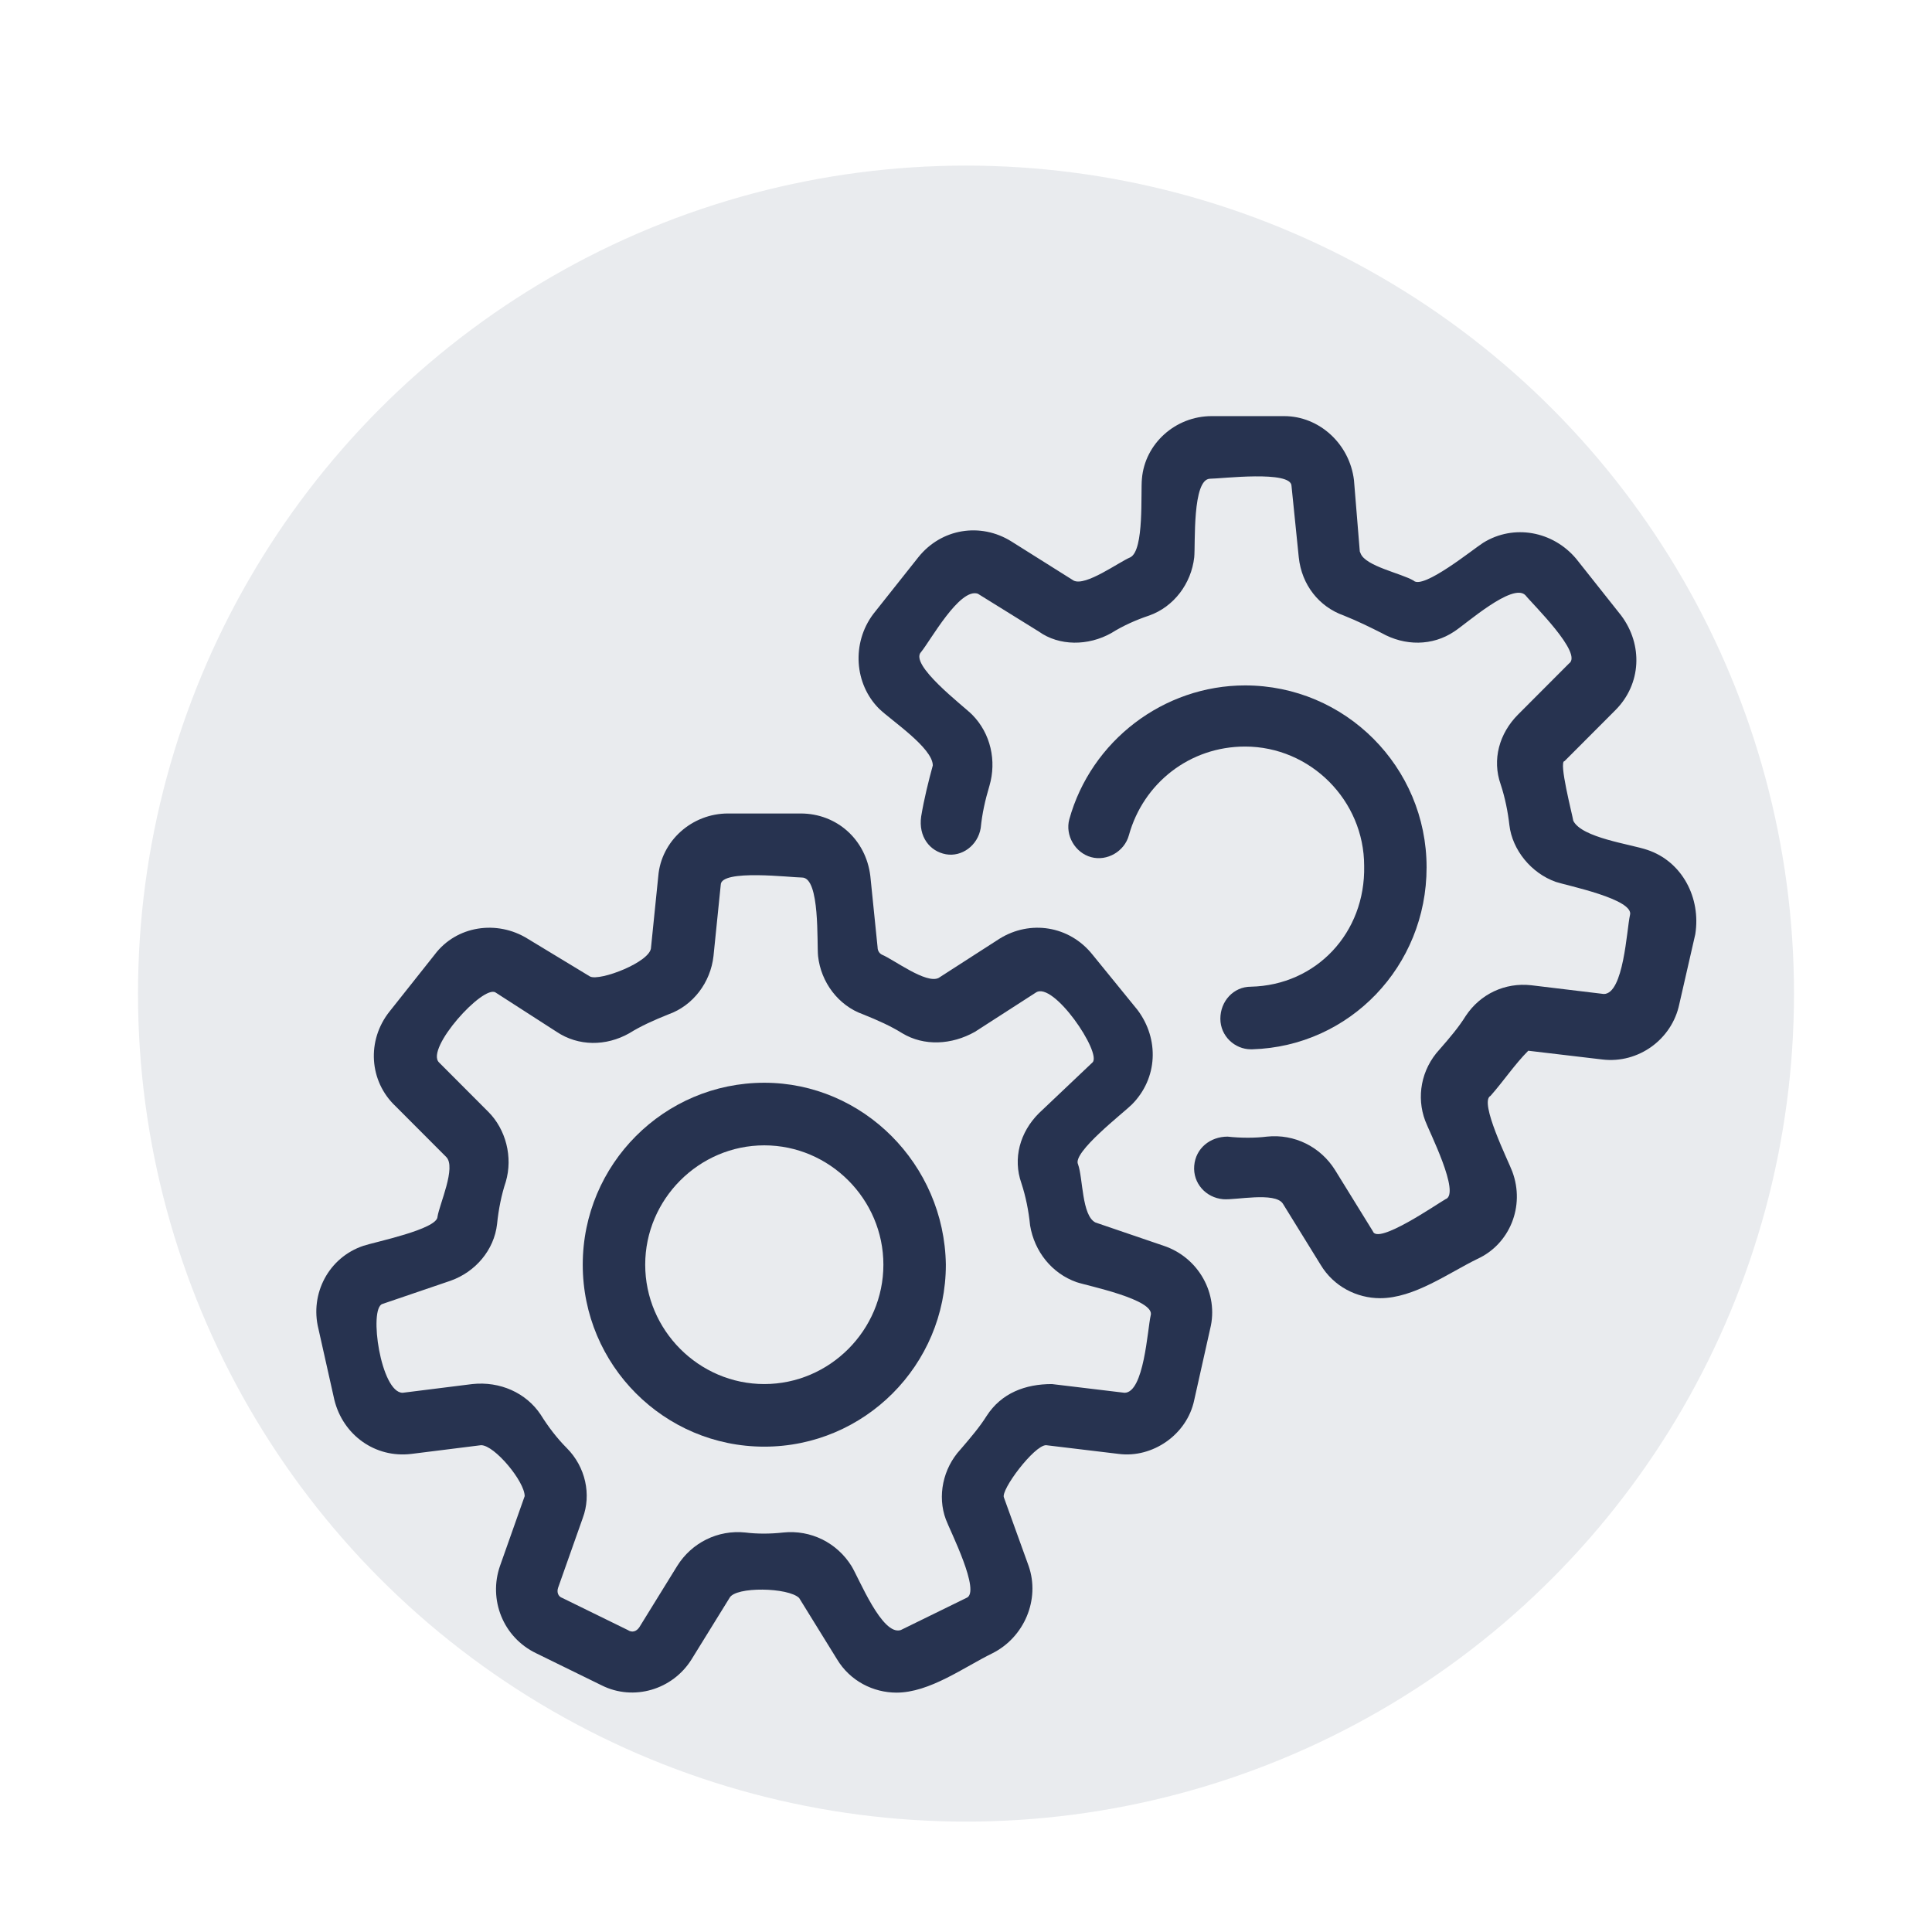 <?xml version="1.0" encoding="UTF-8"?>
<svg xmlns="http://www.w3.org/2000/svg" width="70" height="70" viewBox="0 0 70 70" fill="#5c87d1" data-library="gosweb_omsu" data-icon="ic_settings" data-color="#5c87d1">
  <circle cx="35" cy="36" r="30" fill="#273350" fill-opacity="0.1"></circle>
  <path d="M59.687 30.793C59.073 30.583 57.312 30.358 57.003 29.738C56.968 29.511 56.462 27.576 56.687 27.576L58.529 25.73C59.476 24.781 59.529 23.357 58.739 22.302L57.108 20.245C56.266 19.243 54.846 18.98 53.74 19.665C53.401 19.876 51.557 21.38 51.215 21.036C50.781 20.776 49.476 20.516 49.298 20.053C49.289 20.03 49.279 20.006 49.268 19.982L49.057 17.398C48.899 16.079 47.794 15.077 46.531 15.077H43.9C42.584 15.077 41.48 16.079 41.374 17.345C41.323 17.849 41.466 19.936 40.953 20.193C40.532 20.369 39.334 21.253 38.901 21.036L36.638 19.613C35.533 18.927 34.112 19.138 33.27 20.193L31.639 22.249C30.85 23.304 30.955 24.781 31.85 25.677C32.276 26.093 33.797 27.096 33.797 27.734C33.639 28.314 33.481 28.947 33.376 29.58C33.27 30.318 33.691 30.845 34.27 30.951C34.849 31.056 35.428 30.634 35.533 30.002C35.586 29.474 35.691 29 35.849 28.472C36.112 27.576 35.901 26.574 35.217 25.888C34.906 25.576 32.922 24.075 33.376 23.62C33.718 23.2 34.768 21.291 35.428 21.511L37.638 22.882C38.375 23.41 39.427 23.41 40.269 22.935C40.69 22.671 41.164 22.46 41.637 22.302C42.532 21.986 43.163 21.142 43.269 20.193C43.316 19.729 43.189 17.345 43.847 17.345C44.239 17.345 46.794 17.031 46.794 17.608L47.057 20.193C47.163 21.195 47.794 21.986 48.689 22.302C49.215 22.513 49.636 22.724 50.057 22.935C50.899 23.41 51.899 23.41 52.688 22.882C53.104 22.618 54.803 21.099 55.267 21.564C55.517 21.88 57.378 23.686 56.845 24.042L55.003 25.888C54.319 26.574 54.056 27.523 54.372 28.419C54.53 28.894 54.635 29.422 54.688 29.896C54.793 30.793 55.477 31.637 56.371 31.953C56.76 32.085 59.249 32.583 59.055 33.166C58.939 33.684 58.83 36.014 58.108 36.014L55.477 35.697C54.53 35.592 53.635 36.014 53.109 36.805C52.846 37.227 52.53 37.596 52.162 38.018C51.478 38.756 51.32 39.758 51.636 40.602C51.772 40.979 52.935 43.262 52.372 43.45C52.076 43.615 49.91 45.118 49.741 44.61L48.373 42.395C47.847 41.551 46.9 41.076 45.9 41.182C45.479 41.235 44.953 41.235 44.479 41.182C43.847 41.182 43.321 41.604 43.269 42.237C43.216 42.869 43.69 43.397 44.321 43.45C44.77 43.487 46.193 43.178 46.479 43.608L47.847 45.823C48.32 46.614 49.162 47.036 50.004 47.036C51.236 47.036 52.467 46.132 53.53 45.612C54.688 45.084 55.267 43.713 54.793 42.447C54.658 42.075 53.577 39.919 54.004 39.705C54.478 39.17 54.877 38.567 55.372 38.07L58.055 38.387C59.371 38.545 60.581 37.648 60.844 36.383L61.423 33.851C61.634 32.533 60.95 31.215 59.687 30.793Z" fill="#273350"></path>
  <path fill-rule="evenodd" clip-rule="evenodd" d="M21.114 45.822C21.114 42.184 24.061 39.23 27.692 39.23C31.27 39.23 34.217 42.184 34.27 45.822C34.27 49.461 31.323 52.415 27.692 52.415C24.061 52.415 21.114 49.461 21.114 45.822ZM23.377 45.822C23.377 48.196 25.324 50.147 27.692 50.147C30.06 50.147 32.007 48.196 32.007 45.822C32.007 43.449 30.06 41.498 27.692 41.498C25.324 41.498 23.377 43.449 23.377 45.822Z" fill="#273350"></path>
  <path fill-rule="evenodd" clip-rule="evenodd" d="M43.847 48.143L43.269 50.727C43.005 51.993 41.743 52.837 40.532 52.678L37.901 52.362C37.47 52.362 36.243 53.996 36.375 54.26L37.27 56.739C37.691 57.952 37.112 59.323 35.954 59.903C34.917 60.411 33.684 61.327 32.481 61.327C31.639 61.327 30.797 60.905 30.324 60.114L28.955 57.899C28.571 57.514 26.642 57.473 26.43 57.899L25.061 60.114C24.377 61.222 22.956 61.644 21.799 61.063L19.431 59.903C18.221 59.323 17.694 57.952 18.115 56.739L19.01 54.208C19.01 53.678 17.921 52.362 17.431 52.362L14.905 52.678C13.59 52.837 12.432 51.993 12.116 50.727L11.537 48.143C11.222 46.877 11.906 45.559 13.169 45.137C13.556 45.005 15.852 44.539 15.852 44.082C15.922 43.628 16.538 42.291 16.168 41.92L14.326 40.074C13.379 39.178 13.274 37.701 14.116 36.646L15.747 34.59C16.537 33.535 18.01 33.324 19.115 34.01L21.378 35.381C21.734 35.559 23.588 34.849 23.588 34.326L23.851 31.742C23.956 30.476 25.061 29.474 26.377 29.474H29.008C30.324 29.474 31.376 30.423 31.534 31.742L31.797 34.326C31.797 34.431 31.85 34.537 31.955 34.59C32.385 34.769 33.554 35.66 34.007 35.433L36.217 34.01C37.322 33.324 38.743 33.535 39.585 34.59L41.216 36.594C42.006 37.648 41.953 39.072 41.006 40.022C40.712 40.316 38.844 41.754 39.059 42.184C39.242 42.688 39.191 44.043 39.69 44.293L42.163 45.137C43.426 45.559 44.163 46.877 43.847 48.143ZM40.743 50.463C41.452 50.463 41.575 48.171 41.69 47.668C41.884 47.086 39.394 46.588 39.006 46.455C38.112 46.139 37.48 45.348 37.322 44.399C37.27 43.871 37.164 43.344 37.007 42.869C36.691 41.973 36.954 41.023 37.638 40.338L39.585 38.492C39.928 38.148 38.166 35.538 37.533 35.961L35.323 37.385C34.481 37.859 33.481 37.912 32.692 37.437C32.271 37.174 31.797 36.963 31.271 36.752C30.376 36.435 29.745 35.592 29.64 34.642C29.592 34.179 29.719 31.795 29.061 31.795C28.669 31.795 26.114 31.481 26.114 32.058L25.851 34.642C25.745 35.592 25.114 36.435 24.219 36.752C23.693 36.963 23.22 37.174 22.799 37.437C21.957 37.912 20.957 37.912 20.168 37.385L17.957 35.961C17.512 35.663 15.406 37.992 15.905 38.492L17.694 40.285C18.326 40.918 18.589 41.92 18.326 42.817C18.168 43.291 18.063 43.819 18.01 44.346C17.905 45.295 17.221 46.086 16.326 46.403L13.853 47.246C13.352 47.414 13.797 50.463 14.589 50.463L17.115 50.147C18.115 50.041 19.062 50.463 19.589 51.254C19.852 51.676 20.168 52.098 20.536 52.467C21.22 53.153 21.43 54.155 21.115 54.999L20.22 57.53C20.168 57.688 20.22 57.846 20.378 57.899L22.746 59.059C22.904 59.165 23.062 59.112 23.167 58.954L24.535 56.739C25.061 55.895 26.009 55.421 27.008 55.526C27.429 55.579 27.903 55.579 28.377 55.526C29.376 55.421 30.324 55.895 30.85 56.739C31.125 57.185 31.961 59.286 32.639 59.059L35.007 57.899C35.569 57.711 34.406 55.429 34.27 55.051C33.955 54.208 34.165 53.206 34.796 52.52L34.86 52.446C35.16 52.095 35.498 51.701 35.744 51.307C36.283 50.467 37.156 50.147 38.112 50.147L40.743 50.463Z" fill="#273350"></path>
  <path d="M44.216 36.91C44.216 36.277 44.69 35.75 45.321 35.75C47.689 35.697 49.478 33.799 49.426 31.373C49.426 29 47.479 27.049 45.111 27.049C43.111 27.049 41.427 28.367 40.901 30.265C40.743 30.846 40.112 31.215 39.533 31.056C38.954 30.898 38.586 30.265 38.743 29.685C39.533 26.837 42.164 24.834 45.111 24.834C48.742 24.834 51.688 27.787 51.688 31.426C51.688 35.012 48.9 37.912 45.374 38.018H45.321C44.742 38.018 44.216 37.543 44.216 36.91Z" fill="#273350"></path>
</svg>

